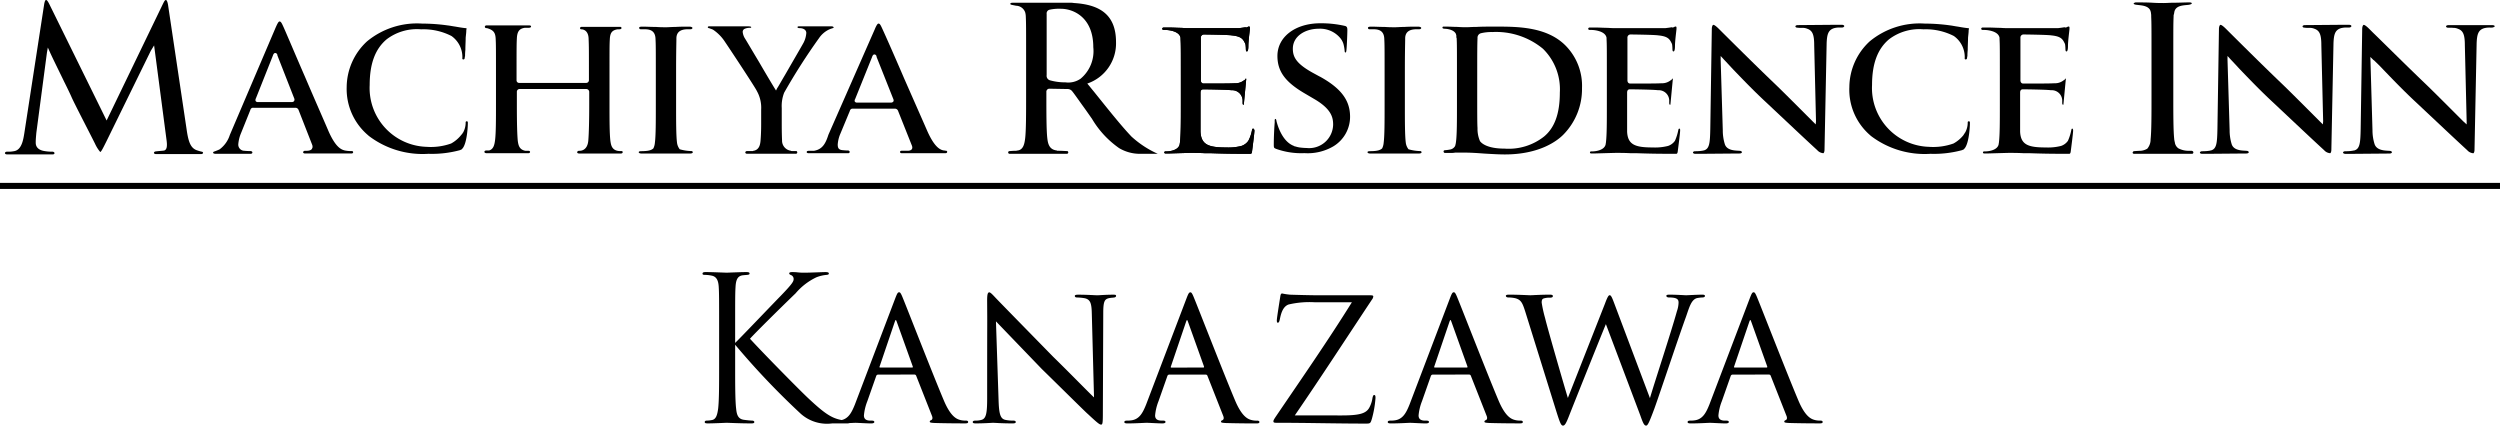 <svg viewBox="-4885 -1053 252.379 42.964" xmlns="http://www.w3.org/2000/svg"><path d="m-4885-1034.538h252.379v.611h-252.379z"/><path d="m70.6 20.457h3.576c.214 0 .245-.245 0-.275a6.34 6.34 0 0 1 -.642-.031.619.619 0 0 1 -.611-.642 3.651 3.651 0 0 1 .275-1.131l.948-2.354a.274.274 0 0 1 .306-.214h4.218a.335.335 0 0 1 .336.214l1.375 3.515a.528.528 0 0 1 .031.306.107.107 0 0 0 -.031.061c-.061.214-.4.245-.52.245h-.183c-.245 0-.306.275 0 .275h4.677c.214 0 .214-.245.031-.245h-.186a3.4 3.4 0 0 1 -.52-.061c-.4-.092-.948-.367-1.651-1.956-.52-1.223-1.467-3.362-2.354-5.441-1.039-2.384-1.987-4.646-2.231-5.166-.183-.4-.245-.458-.367-.458s-.306.458-.367.581l-4.642 10.882a2.9 2.9 0 0 1 -.978 1.406.03.03 0 0 0 -.031.031 5.756 5.756 0 0 1 -.611.245c-.214.183.153.214.153.214m4.1-5.593 1.712-4.31c.031-.092.092-.275.245-.275a.233.233 0 0 1 .214.245l1.712 4.371a.3.3 0 0 1 -.031.245.279.279 0 0 1 -.214.092h-3.459a.231.231 0 0 1 -.214-.122.385.385 0 0 1 .031-.245" transform="translate(-4933.869 -1057.93)"/><path d="m1.87 15.588h4.585c.245 0 .245-.245 0-.275h-.122a4.3 4.3 0 0 1 -.856-.092c-.611-.153-.734-.52-.734-.825 0-.336.031-.611.061-.978l1.07-8.1.092-.52.275.611c.4.856.948 1.956 1.375 2.843.367.734.642 1.314.734 1.528.245.581 1.9 3.76 2.323 4.615l.061.122a3.528 3.528 0 0 0 .52.825c.092 0 .275-.367.611-1.039l4.493-9.17.336-.55 1.253 9.536c.092.642.031.978-.214 1.07-.061.031-.642.061-.825.092-.275 0-.336.275 0 .275h4.524c.245 0 .275-.214.061-.245a4 4 0 0 1 -.428-.122c-.7-.214-.917-.886-1.1-2.2l-1.865-12.5c-.061-.367-.152-.489-.213-.489-.092 0-.153.092-.306.4l-5.681 11.765-5.72-11.615c-.245-.519-.336-.55-.397-.55s-.123.092-.183.4l-2.018 13.11c-.092.55-.245 1.589-.978 1.742a3.834 3.834 0 0 1 -.458.061h-.306c-.245 0-.306.275.031.275" transform="translate(-4886.137 -1053)"/><path d="m160.2 21.3h4.218c.214 0 .245-.245 0-.245h-.306c-.611-.122-.7-.55-.764-1.009-.061-.642-.092-1.773-.092-3.637v-1.315a.274.274 0 0 1 .275-.275h6.755a.3.3 0 0 1 .275.275v1.314c0 1.528-.031 2.873-.092 3.607-.092 1.131-.917 1.039-.917 1.039-.245 0-.306.275 0 .275h4.218c.214 0 .245-.275 0-.245-.948.031-1.009-.642-1.07-1.009-.092-.764-.092-2.109-.092-3.668v-3c0-2.6 0-3.087.031-3.607.031-.611.183-.917.795-1.009h.153c.336 0 .245-.245.122-.245h-3.912c-.214 0-.214.245-.031.245 0 0 .734-.031.734 1.009.031.611.031 1.284.031 3.76v.367a.273.273 0 0 1 -.275.275h-6.756a.257.257 0 0 1 -.275-.275v-.458c0-2.6 0-3.209.031-3.76.031-.611.183-.978.795-1.07h.428c.061 0 .214-.061.183-.061.061-.092.031-.183-.183-.183h-4.279c-.153 0-.214.122-.153.214a.159.159 0 0 0 .122.061h.061c.642.183.856.428.886 1.07.031.55.031 1.009.031 3.607v3c0 1.559 0 2.9-.092 3.637-.061.458-.153.917-.611 1.039h-.275c-.245 0-.275.275.031.275" transform="translate(-4996.078 -1058.832)"/><path d="m451.914 21.607h4.952c.245 0 .336-.153.153-.245a4.65 4.65 0 0 1 -1.223-.183 1.358 1.358 0 0 1 -.275-.672c-.092-.734-.092-2.109-.092-3.821v-3.057c0-2.659.031-3.118.031-3.668.031-1.161 1.406-.825 1.528-.917.183-.092.092-.245-.245-.245-.367 0-.917 0-1.375.031-.367 0-.734.031-.917.031-.244 0-.642 0-1.039-.031-.489 0-1.009-.031-1.345-.031-.275 0-.428.031-.336.214.122.214 1.589-.367 1.62 1.039.031.52.031 1.07.031 3.607v3.057c0 1.712 0 3.057-.092 3.79a1.619 1.619 0 0 1 -.153.581c-.367.367-1.253.245-1.406.306s-.061.214.183.214" transform="translate(-5198.605 -1059.11)"/><path d="m211.214 21.607h4.952c.245 0 .336-.153.153-.245a4.65 4.65 0 0 1 -1.223-.183 1.357 1.357 0 0 1 -.275-.672c-.092-.734-.092-2.109-.092-3.821v-3.057c0-2.659.031-3.118.031-3.668.031-1.161 1.406-.825 1.528-.917.183-.092.092-.245-.245-.245-.4 0-.917 0-1.375.031-.367 0-.734.031-.917.031-.245 0-.642 0-1.039-.031-.489 0-1.009-.031-1.345-.031-.306 0-.428.031-.336.214.122.214 1.589-.367 1.62 1.039.031.52.031 1.07.031 3.607v3.057c0 1.712 0 3.057-.092 3.79a1.619 1.619 0 0 1 -.153.581c-.367.367-1.253.245-1.406.306s-.061.214.183.214" transform="translate(-5031.476 -1059.11)"/><path d="m704.529 16.083h5.807a.14.14 0 0 0 .153-.183c0-.031-.031-.031-.031-.061-.031-.031-.061-.031-.122-.061h-.367a2.206 2.206 0 0 1 -.978-.245.867.867 0 0 1 -.367-.611.112.112 0 0 0 -.031-.092c0-.092-.031-.153-.031-.245-.092-.886-.092-2.476-.092-4.463v-3.576c0-3.118 0-3.668.031-4.34a.521.521 0 0 1 .031-.214 1.323 1.323 0 0 0 .031-.153c.092-.764.948-.734 1.437-.795.458-.061.4-.245.122-.245h-.122c-.428 0-.978.031-1.467.031-.4 0-.764.031-1.009.031-.275 0-.7 0-1.161-.031-.52-.031-1.07-.031-1.5-.031h-.153c-.061 0-.092 0-.122.031h-.031c-.153.061-.122.183.245.214.428.061 1.192.061 1.375.642 0 .031.031.092.031.122v.031a1.746 1.746 0 0 1 .031.4c.031.642.031 1.223.031 4.34v3.576c0 2.017 0 3.607-.092 4.463a1.434 1.434 0 0 1 -.336.948 1.586 1.586 0 0 1 -.672.214c-.275 0-.55.031-.642.031a.159.159 0 0 0 -.122.061c0 .031-.031.031-.031.061-.031.031 0 .153.153.153" transform="translate(-5374.072 -1053.555)"/><path d="m726.85 21.221h.672l3.668-.031h.092c.245 0 .336-.153.153-.245s-1.345.092-1.62-.672a4.728 4.728 0 0 1 -.214-1.437l-.214-7.091v-.4l.367.4c.122.122.428.458.886.948.795.825 2.017 2.109 3.271 3.271 1.987 1.864 4.187 3.943 5.227 4.89a.9.9 0 0 0 .611.306c.031 0 .122-.092.122-.367l.214-10.7c.031-.917.153-1.375.764-1.559a2.184 2.184 0 0 1 .611-.061h.092c.122 0 .214 0 .245-.031.183-.092.092-.245-.153-.245h-.672l-3.668.031h-.092c-.244 0-.336.153-.153.245a2.834 2.834 0 0 0 .611.031 1.267 1.267 0 0 1 .489.092c.52.183.7.581.7 1.651l.183 7.7-.031.306-.336-.336-1.314-1.314c-.825-.825-1.864-1.864-2.537-2.506-2.17-2.078-4.371-4.279-5.2-5.1l-.367-.367c-.214-.214-.458-.428-.581-.428-.061 0-.153.153-.153.428l-.153 10.056c-.031 1.406-.061 2.048-.672 2.2-.061 0-.122.031-.183.031-.367.061-.734.031-.795.061-.214.092-.122.245.122.245" transform="translate(-5389.516 -1058.694)"/><path d="m559.433 21.221h.672l3.668-.031h.092c.245 0 .336-.153.153-.245s-1.345.092-1.62-.672a4.732 4.732 0 0 1 -.214-1.437l-.214-7.091v-.4l.367.4c.122.122.428.458.886.948.795.825 2.017 2.109 3.271 3.271 1.987 1.864 4.187 3.943 5.227 4.89a.9.9 0 0 0 .611.306c.031 0 .122-.092.122-.367l.214-10.7c.031-.917.153-1.375.764-1.559a2.084 2.084 0 0 1 .581-.061h.092c.122 0 .214 0 .245-.031.183-.092.092-.245-.153-.245h-.672l-3.668.031h-.092c-.245 0-.336.153-.153.245a2.834 2.834 0 0 0 .611.031 1.267 1.267 0 0 1 .489.092c.52.183.7.581.7 1.651l.183 7.7-.031.306-.336-.336-1.314-1.314c-.825-.825-1.864-1.864-2.537-2.506-2.17-2.078-4.371-4.279-5.2-5.1l-.367-.367c-.214-.214-.458-.428-.581-.428-.061 0-.153.153-.153.428l-.153 10.056c-.031 1.406-.061 2.048-.672 2.2-.061 0-.122.031-.183.031-.367.061-.734.031-.795.061-.183.092-.092.245.153.245" transform="translate(-5273.266 -1058.694)"/><path d="m788.957 8.231h-4.432c-.245 0-.336.153-.153.245.061.031.336 0 .642.031a1.117 1.117 0 0 1 .458.092c.52.183.7.581.7 1.651l.183 7.7v.306l-.367-.336-1.314-1.314c-.825-.825-1.865-1.864-2.537-2.506-2.17-2.078-4.371-4.279-5.227-5.1l-.367-.367c-.214-.214-.458-.428-.581-.428-.061 0-.153.153-.153.428l-.153 10.056c-.031 1.406-.061 2.048-.672 2.2h-.031c-.061 0-.122.031-.183.031-.367.061-.734.031-.795.061-.183.092-.092.245.153.245h.672l3.668-.031h.092c.245 0 .336-.153.153-.245s-1.375.092-1.651-.7a4.666 4.666 0 0 1 -.214-1.406l-.214-7.4.306.306.061.031c.122.122.458.428.917.917.795.825 2.017 2.109 3.27 3.271 1.987 1.864 4.188 3.943 5.227 4.89a.9.9 0 0 0 .611.306c.031 0 .122-.092.122-.367l.214-10.7c.031-.917.153-1.375.764-1.559a2.184 2.184 0 0 1 .611-.061h.061c.122 0 .214 0 .245-.031.245-.061.153-.214-.092-.214" transform="translate(-5422.342 -1058.694)"/><path d="m233.9 8.877c.153.061.275.092.4.153a4.28 4.28 0 0 1 1.223 1.253c.581.856 3.087 4.646 3.209 4.952a3.43 3.43 0 0 1 .428 1.864v1.401c0 .275 0 .978-.061 1.712-.031.4-.122.917-.672 1.039a.112.112 0 0 0 -.092.031h-.581c-.245 0-.275.275 0 .275h4.89a.14.14 0 0 0 .153-.183c0-.031-.031-.031-.031-.061-.031-.031-.061-.031-.122-.031h-.367c-.061 0-.092 0-.122-.031a1.027 1.027 0 0 1 -.886-1.039c-.031-.734-.031-1.437-.031-1.712v-1.554a3.68 3.68 0 0 1 .245-1.559 61.315 61.315 0 0 1 3.517-5.502 2.542 2.542 0 0 1 .978-.856c.061-.031.153-.061.214-.092a2.6 2.6 0 0 0 .275-.092c.031-.031 0-.153-.214-.153h-3.24c-.153 0-.183.031-.183.092 0 .031.031.092.245.092s.611.092.642.458v.031a2.519 2.519 0 0 1 -.275.978c-.183.336-1.161 2.017-1.865 3.24-.4.672-.7 1.223-.795 1.345l-.122.245-.153-.245c-.153-.245-.886-1.467-1.559-2.629-.642-1.07-1.253-2.109-1.406-2.354a1.51 1.51 0 0 1 -.245-.672.331.331 0 0 1 .214-.336 1.226 1.226 0 0 1 .55-.092c.092 0 .245-.153-.245-.153h-3.851c-.245-.031-.245.183-.061.183" transform="translate(-5047.319 -1059.034)"/><path d="m267.192 20.638h-.55a1.322 1.322 0 0 0 -.153.031c-.092.092-.061.214.153.214h4c.153 0 .214-.214 0-.275a4.665 4.665 0 0 1 -.55-.031c-.428-.031-.52-.214-.52-.581a3.333 3.333 0 0 1 .275-1.1l.953-2.296a.274.274 0 0 1 .306-.214h4.218a.335.335 0 0 1 .336.214l1.375 3.454c.275.611-.4.581-.4.581h-.635c-.214.031-.153.245 0 .245h4.463c.183 0 .214-.214.061-.245-.092 0-.153-.031-.245-.031-.4-.061-.948-.367-1.651-1.926-.52-1.192-1.467-3.332-2.354-5.349-1.009-2.354-1.987-4.554-2.231-5.074-.183-.4-.245-.458-.367-.458s-.306.428-.367.581l-4.676 10.637c-.275.856-.581 1.467-1.437 1.62m4.126-5.2 1.712-4.249c.031-.092.092-.275.244-.275a.233.233 0 0 1 .214.245l1.712 4.31c.031.122 0 .183-.031.214a.279.279 0 0 1 -.214.092h-3.459a.231.231 0 0 1 -.214-.122.3.3 0 0 1 .031-.214" transform="translate(-5070.002 -1058.416)"/><path d="m476.622 9.014c.275 0 .978.092 1.161.55 0 .061.031.092.031.153v.092a.275.275 0 0 0 .031.153c.031.55.031 1.039.031 3.668v3.057c0 1.589 0 2.965-.092 3.7a2.438 2.438 0 0 1 -.092.458.726.726 0 0 1 -.55.367 3.53 3.53 0 0 1 -.489.061c-.214.031-.122.275 0 .275h.611a2.018 2.018 0 0 0 .428-.031h1.039q.642 0 1.834.092l.52.031c.55.031 1.131.061 1.62.061 3.515 0 5.288-1.375 5.9-1.987a6.553 6.553 0 0 0 1.895-4.714 5.772 5.772 0 0 0 -1.651-4.279c-1.9-1.926-4.891-1.926-7.091-1.926-.642 0-1.314 0-1.9.031-.428 0-.764.031-1.009.031-.214 0-.55 0-.917-.031-.367 0-.764-.031-1.162-.031h-.27c-.092 0-.183.214.122.214m3.3 4.34c0-1.375 0-2.781.031-3.393a.462.462 0 0 1 .336-.489 4.507 4.507 0 0 1 1.161-.122 7.428 7.428 0 0 1 5.1 1.681 5.72 5.72 0 0 1 1.712 4.432c0 2.109-.52 3.546-1.589 4.432a5.765 5.765 0 0 1 -4 1.223c-1.8 0-2.354-.581-2.476-.764a3.127 3.127 0 0 1 -.245-1.314c-.031-.336-.031-1.681-.031-3.515z" transform="translate(-5215.794 -1059.11)"/><path d="m116.7 19.109a8.955 8.955 0 0 0 6.052 1.834 10.788 10.788 0 0 0 3.179-.367c.031 0 .031-.031.061-.031.061 0 .092-.031.153-.092l.031-.031c.52-.55.581-2.659.55-2.69-.031-.061-.061-.092-.153-.061a.03.03 0 0 0 -.031.031c-.031 0-.031.031-.031.061a2.051 2.051 0 0 1 -.245 1.009.03.03 0 0 1 -.031.031.639.639 0 0 1 -.122.183l-.031.031a3.353 3.353 0 0 1 -1.039.886 6.1 6.1 0 0 1 -2.476.336 5.936 5.936 0 0 1 -5.744-6.239c0-2.14.55-3.637 1.712-4.615a5.05 5.05 0 0 1 3.484-1.009 6.205 6.205 0 0 1 3.057.672 2.6 2.6 0 0 1 1.1 2.292c0 .092.245.153.245-.122a.184.184 0 0 1 .031-.122 5.729 5.729 0 0 1 .031-.642c0-.428.031-.886.031-1.223.031-.336.061-.55.061-.7 0-.122.031-.183.031-.245a.179.179 0 0 0 -.122-.031c-.306-.031-.672-.092-1.009-.153-.245-.031-.52-.092-.795-.122a18.982 18.982 0 0 0 -2.568-.183 7.918 7.918 0 0 0 -5.563 1.8 6.34 6.34 0 0 0 -2.048 4.615 6.114 6.114 0 0 0 2.2 4.89" transform="translate(-4964.503 -1058.416)"/><path d="m612.937 19.109a8.955 8.955 0 0 0 6.052 1.834 10.788 10.788 0 0 0 3.179-.367c.031 0 .031-.031.061-.031.061 0 .092-.031.153-.092l.031-.031c.52-.55.581-2.659.55-2.69-.031-.061-.061-.092-.153-.061a.03.03 0 0 0 -.031.031c-.031 0-.031.031-.031.061a2.051 2.051 0 0 1 -.245 1.009.03.03 0 0 1 -.031.031.639.639 0 0 1 -.122.183v.031a3.352 3.352 0 0 1 -1.039.886 6.1 6.1 0 0 1 -2.476.336 5.936 5.936 0 0 1 -5.745-6.239c0-2.14.55-3.637 1.712-4.615a5.05 5.05 0 0 1 3.484-1.009 6.205 6.205 0 0 1 3.057.672 2.6 2.6 0 0 1 1.1 2.292c0 .092.245.153.245-.122a.184.184 0 0 1 .031-.122 5.739 5.739 0 0 1 .031-.642c0-.428.031-.886.031-1.223.031-.336.061-.55.061-.7 0-.122.031-.183.031-.245a.179.179 0 0 0 -.122-.031c-.306-.031-.672-.092-1.009-.153-.244-.031-.52-.092-.764-.122a18.982 18.982 0 0 0 -2.568-.183 7.918 7.918 0 0 0 -5.563 1.8 6.34 6.34 0 0 0 -2.048 4.615 6.063 6.063 0 0 0 2.14 4.89" transform="translate(-5309.104 -1058.416)"/><path d="m345.392 14.379c-1.039-1.1-2.231-2.6-3.729-4.463l-.7-.856a4.281 4.281 0 0 0 2.9-4.187c0-2.9-1.8-3.79-4.249-3.943a2.058 2.058 0 0 0 -.305-.03h-5.746c-.336 0-.367.031-.367.122s.153.092.581.183a.994.994 0 0 1 .917.672 1.8 1.8 0 0 1 .061.428c.031.642.031 1.223.031 4.34v3.576c0 1.864 0 3.484-.092 4.34-.061.489-.153 1.161-.734 1.253-.061 0-.122.031-.183.031-.306 0-.581.031-.642.031s-.092.031-.122.031c0 .031-.031.031-.031.061a.14.14 0 0 0 .153.183h5.746a.14.14 0 0 0 .153-.183c0-.031-.031-.031-.031-.061-.031-.031-.061-.031-.122-.031-.092 0-.489-.031-.856-.031a.229.229 0 0 1 -.153-.031c-.764-.092-.886-.7-.948-1.253-.092-.856-.092-2.476-.092-4.371v-.273a.306.306 0 0 1 .336-.336l1.773.031a.591.591 0 0 1 .489.214c.153.183.52.7.978 1.345.336.458.7.978 1.039 1.467a9.53 9.53 0 0 0 2.72 2.934 4.106 4.106 0 0 0 2.17.581h1.742a9.983 9.983 0 0 1 -2.69-1.773m-6.633-5.441a5.708 5.708 0 0 1 -1.589-.214.474.474 0 0 1 -.306-.52v-6.174a.381.381 0 0 1 .306-.428 4.488 4.488 0 0 1 1.131-.092c1.223 0 3.271.825 3.271 3.882a3.621 3.621 0 0 1 -1.284 3.179 2.185 2.185 0 0 1 -1.528.367" transform="translate(-5116.199 -1053.625)"/><path d="m425.346 13.08-.734-.4c-1.651-.917-1.987-1.589-1.987-2.415 0-1.314 1.314-2.017 2.6-2.017a2.653 2.653 0 0 1 2.14.886 1.73 1.73 0 0 1 .367.642 3.781 3.781 0 0 1 .122.7v.031c.031.183.092.183.153.061s.122-1.864.122-2.17c0-.245-.031-.367-.214-.428a10.8 10.8 0 0 0 -2.506-.275c-2.537 0-4.34 1.375-4.34 3.3 0 1.559.795 2.629 2.72 3.76l1.039.611c1.712 1.009 1.865 1.864 1.865 2.568a2.42 2.42 0 0 1 -2.659 2.354 6.435 6.435 0 0 1 -.764-.061c-.061 0-.092-.031-.153-.031-.031 0-.092-.031-.122-.031s-.061-.031-.122-.031-.092-.031-.153-.061c-1.284-.489-1.712-2.384-1.742-2.476a1.324 1.324 0 0 0 -.031-.153c-.031-.092-.092-.122-.122-.061a.03.03 0 0 1 -.031.031v.122.183c-.031.336-.092 1.345-.092 2.231 0 .336.031.336.245.428a7.5 7.5 0 0 0 2.843.428 5.132 5.132 0 0 0 2.9-.672 3.483 3.483 0 0 0 1.712-3.087c-.031-1.62-.947-2.812-3.057-3.974" transform="translate(-5177.111 -1058.346)"/><path d="m392.911 19.226a3.677 3.677 0 0 1 -.367 1.07 1.38 1.38 0 0 1 -.7.52 5.3 5.3 0 0 1 -1.528.153c-1.742 0-2.537-.245-2.6-1.589v-3.944c0-.336.214-.336.275-.336.4 0 2.476.031 2.843.092a1.059 1.059 0 0 1 1.131 1.131c0 .275 0 .306.092.336a.03.03 0 0 0 .031-.031s.214-2.262.245-2.568c-.031-.092-.061-.031-.122.061-.031.031-.061.061-.092.061a1.4 1.4 0 0 1 -.948.306c-.367.031-2.14.031-3.148.031-.061 0-.275-.031-.275-.336v-4.283a.312.312 0 0 1 .275-.336c.306 0 2.506.031 2.843.092.948.092 1.131.367 1.314.734a.616.616 0 0 1 .092.336c.031.153 0 .458.061.52s.214.092.214-.52c0-.489.122-1.375.153-1.712v-.15c0-.153-.153-.092-.153-.092-.031 0-.031 0-.061.031-.061.031-.092.031-.153.061l-.092-.031c-.153.031-.4.061-.642.092h-4.89c-.214 0-.55 0-.917-.031-.367 0-.795-.031-1.192-.031h-.611c-.153 0-.214.214 0 .245h.245s1.345.031 1.467.795v.122c.031.55.031 1.039.031 3.668v3.057c0 1.589 0 2.965-.092 3.7 0 .061-.031.153-.031.214-.153.672-1.223.7-1.223.7h-.214c-.183.031-.122.214 0 .214h.275s2.109-.061 2.2-.061c.4 0 .917 0 1.5.031h.581c.886.031 1.956.061 3.3.061h.734s.122.031.153-.214.245-1.864.245-2.14c-.031-.214-.214-.275-.244-.031" transform="translate(-5151.522 -1059.083)"/><path d="m392.911 19.226a3.677 3.677 0 0 1 -.367 1.07 1.38 1.38 0 0 1 -.7.52 5.3 5.3 0 0 1 -1.528.153c-1.742 0-2.537-.245-2.6-1.589v-3.944c0-.336.214-.336.275-.336.4 0 2.476.031 2.843.092a1.059 1.059 0 0 1 1.131 1.131c0 .275 0 .306.092.336a.03.03 0 0 0 .031-.031s.214-2.262.245-2.568c-.031-.092-.061-.031-.122.061-.031.031-.061.061-.092.061a1.4 1.4 0 0 1 -.948.306c-.367.031-2.14.031-3.148.031-.061 0-.275-.031-.275-.336v-4.283a.312.312 0 0 1 .275-.336c.306 0 2.506.031 2.843.092.948.092 1.131.367 1.314.734a.616.616 0 0 1 .092.336c.031.153 0 .458.061.52s.214.092.214-.52c0-.489.122-1.375.153-1.712v-.15c0-.153-.153-.092-.153-.092-.031 0-.031 0-.061.031-.061.031-.092.031-.153.061l-.092-.031c-.153.031-.4.061-.642.092h-4.89c-.214 0-.55 0-.917-.031-.367 0-.795-.031-1.192-.031h-.611c-.153 0-.214.214 0 .245h.245s1.345.031 1.467.795v.122c.031.55.031 1.039.031 3.668v3.057c0 1.589 0 2.965-.092 3.7 0 .061-.031.153-.031.214-.153.672-1.223.7-1.223.7h-.214c-.183.031-.122.214 0 .214h.275s2.109-.061 2.2-.061c.4 0 .917 0 1.5.031h.581c.886.031 1.956.061 3.3.061h.734s.122.031.153-.214.245-1.864.245-2.14c-.031-.214-.214-.275-.244-.031" transform="translate(-5151.522 -1059.083)"/><path d="m533.641 19.226a4.889 4.889 0 0 1 -.336 1.07 1.38 1.38 0 0 1 -.7.52 5.3 5.3 0 0 1 -1.528.153c-1.742 0-2.537-.245-2.6-1.589v-3.944c0-.336.214-.336.275-.336.4 0 2.476.031 2.843.092a1.059 1.059 0 0 1 1.131 1.131c0 .275 0 .306.092.336a.03.03 0 0 0 .031-.031s.214-2.262.245-2.568c-.031-.092-.061-.031-.122.061-.031.031-.061.061-.092.061a1.4 1.4 0 0 1 -.948.306c-.367.031-2.14.031-3.148.031-.061 0-.275-.031-.275-.336v-4.283a.312.312 0 0 1 .275-.336c.306 0 2.506.031 2.843.092.948.092 1.131.367 1.314.734a.615.615 0 0 1 .092.336c.031.153 0 .458.061.52s.214.092.214-.52c0-.489.122-1.375.153-1.712v-.15c0-.153-.153-.092-.153-.092-.031 0-.031 0-.061.031-.061.031-.092.031-.153.061l-.122-.031c-.153.031-.4.061-.642.092h-4.891c-.214 0-.55 0-.917-.031-.367 0-.795-.031-1.192-.031h-.642c-.153 0-.214.214 0 .245h.245s1.345.031 1.467.795v.122c.031.55.031 1.039.031 3.668v3.057c0 1.589 0 2.965-.092 3.7 0 .061-.031.153-.031.214-.153.672-1.253.7-1.253.7h-.214c-.183.031-.122.214 0 .214h.275s2.109-.061 2.2-.061c.4 0 .917 0 1.5.031h.581c.886.031 1.956.061 3.3.061h.734s.122.031.153-.214.245-1.864.245-2.14c.031-.214-.153-.275-.183-.031" transform="translate(-5249.217 -1059.083)"/><path d="m663.441 19.226a4.889 4.889 0 0 1 -.336 1.07 1.38 1.38 0 0 1 -.7.52 5.3 5.3 0 0 1 -1.528.153c-1.742 0-2.537-.245-2.6-1.589v-3.944c0-.336.214-.336.275-.336.4 0 2.476.031 2.843.092a1.059 1.059 0 0 1 1.131 1.131c0 .275 0 .306.092.336a.03.03 0 0 0 .031-.031s.214-2.262.245-2.568c-.031-.092-.061-.031-.122.061-.031.031-.061.061-.092.061a1.4 1.4 0 0 1 -.948.306c-.367.031-2.14.031-3.148.031-.061 0-.275-.031-.275-.336v-4.283a.312.312 0 0 1 .275-.336c.306 0 2.506.031 2.843.092.948.092 1.131.367 1.314.734a.617.617 0 0 1 .092.336c.031.153 0 .458.061.52s.214.092.214-.52c0-.489.122-1.375.153-1.712v-.15c0-.153-.153-.092-.153-.092-.031 0-.031 0-.061.031-.061.031-.092.031-.153.061l-.153-.031c-.153.031-.4.061-.642.092h-4.891c-.214 0-.55 0-.917-.031-.367 0-.795-.031-1.192-.031h-.611c-.153 0-.214.214 0 .245h.245s1.345.031 1.467.795v.122c.031.55.031 1.039.031 3.668v3.057c0 1.589 0 2.965-.092 3.7 0 .061-.031.153-.031.214-.153.672-1.253.7-1.253.7h-.214c-.183.031-.122.214 0 .214h.275s2.109-.061 2.2-.061c.4 0 .917 0 1.5.031h.581c.886.031 1.956.061 3.3.061h.734s.122.031.153-.214.245-1.864.245-2.14c0-.214-.153-.275-.183-.031" transform="translate(-5339.343 -1059.083)"/><path d="m5.214-9.356c0-3.152 0-3.718.04-4.365.04-.707.2-1.111.748-1.172.2-.02.222-.02.445-.04.182-.02.222-.061.222-.141 0-.1-.1-.141-.323-.141-.606 0-1.879.061-1.98.061s-1.455-.061-2.122-.061c-.222 0-.323.04-.323.162 0 .081.061.121.222.121a3.462 3.462 0 0 1 .727.081c.445.1.647.445.687 1.132.04.647.04 1.212.04 4.365v3.554c0 1.94 0 3.536-.1 4.385-.081.586-.2 1.051-.606 1.132a2.791 2.791 0 0 1 -.525.061c-.182 0-.222.081-.222.141 0 .121.1.141.323.141.606 0 1.8-.061 1.9-.061s1.372.062 2.483.062c.222 0 .3-.04.3-.141 0-.061-.061-.141-.242-.141-.121 0-.525-.04-.808-.081-.6-.082-.725-.527-.785-1.113-.1-.849-.1-2.445-.1-4.385v-2.081a76.949 76.949 0 0 0 6.627 6.972 3.98 3.98 0 0 0 3.173.97h1.5c.222 0 .3-.04.3-.141s-.121-.141-.283-.141a2.743 2.743 0 0 1 -.586-.061c-.97-.182-1.677-.626-3.334-2.182-.95-.889-4.628-4.628-5.9-6.022.525-.586 2.829-2.869 4.607-4.587a6.283 6.283 0 0 1 2.1-1.617 3.677 3.677 0 0 1 1.031-.242c.182-.02.222-.061.222-.141s-.061-.141-.344-.141c-.323 0-1.516.061-2.142.061-.687 0-.626-.061-1.212-.061-.182 0-.3.04-.3.121s.04.121.182.182a.414.414 0 0 1 .263.384c0 .242-.081.445-1.293 1.7-1.238 1.268-3.986 4.158-4.612 4.764zm18.105 4.486a.18.18 0 0 1 .162.1l1.6 4.062c.121.3 0 .4-.081.445a.17.17 0 0 0 -.141.141c0 .1.121.121.505.141 1.354.04 2.869.04 3.072.04.222 0 .3-.04.3-.141s-.1-.141-.242-.141a1.928 1.928 0 0 1 -.687-.1c-.283-.1-.869-.364-1.536-1.96-1.071-2.526-3.819-9.578-4.1-10.245-.222-.566-.3-.647-.4-.647-.141 0-.2.1-.424.687l-4.047 10.649c-.344.849-.687 1.516-1.556 1.6a2.846 2.846 0 0 1 -.4.02c-.162 0-.242.061-.242.141 0 .1.1.141.323.141.849 0 1.738-.061 1.94-.061.222 0 1.152.061 1.6.061.141 0 .3-.04.3-.141 0-.081-.061-.141-.242-.141h-.141c-.445 0-.667-.162-.667-.525a5.1 5.1 0 0 1 .344-1.435l.889-2.526a.213.213 0 0 1 .2-.162zm-3.476-.707c-.04 0-.081-.04-.04-.121l1.516-4.466c.1-.283.121-.283.222 0l1.6 4.466c.02.061.02.121-.061.121zm10.812 3.112c0 1.475-.1 2.021-.546 2.162a2.02 2.02 0 0 1 -.626.081c-.2 0-.283.061-.283.141 0 .121.121.141.3.141.872.001 1.62-.06 1.761-.06s.869.061 1.96.061c.222 0 .323-.04.323-.141 0-.081-.081-.141-.242-.141a3.5 3.5 0 0 1 -.829-.079c-.505-.121-.626-.647-.667-2.041l-.263-7.9c.505.525 2.526 2.627 4.628 4.809 1.758 1.714 4.567 4.502 4.648 4.543.99.93 1.192 1.071 1.334 1.071s.182-.1.182-1.111l.04-10.144c0-1.212.141-1.415.606-1.516.222-.04.384-.04.505-.061s.182-.081.182-.162c0-.1-.061-.121-.283-.121-.788 0-1.415.061-1.617.061-.182 0-1.031-.061-1.9-.061-.2 0-.364.02-.364.121 0 .081.04.162.242.162a5.076 5.076 0 0 1 .788.081c.546.141.667.505.687 1.6l.222 8.406c-.525-.485-2.546-2.566-4.122-4.1-2.829-2.89-5.638-5.759-5.82-5.961-.141-.141-.485-.546-.626-.546-.162 0-.222.2-.222.829.022 3.349.002.241.002 9.876zm22.067-2.4a.18.18 0 0 1 .162.1l1.6 4.062c.121.3 0 .4-.081.445a.17.17 0 0 0 -.141.141c0 .1.121.121.505.141 1.354.04 2.869.04 3.072.04.222 0 .3-.04.3-.141s-.1-.141-.242-.141a1.927 1.927 0 0 1 -.687-.1c-.283-.1-.869-.364-1.536-1.96-1.071-2.526-3.819-9.578-4.1-10.245-.222-.566-.3-.647-.4-.647-.141 0-.2.1-.424.687l-4.05 10.644c-.344.849-.687 1.516-1.556 1.6a2.846 2.846 0 0 1 -.4.02c-.162 0-.242.061-.242.141 0 .1.1.141.323.141.844-.002 1.733-.063 1.935-.063.222 0 1.152.061 1.6.061.141 0 .3-.04.3-.141 0-.081-.061-.141-.242-.141h-.141c-.445 0-.667-.162-.667-.525a5.1 5.1 0 0 1 .344-1.435l.889-2.526a.213.213 0 0 1 .2-.162zm-3.476-.707c-.04 0-.081-.04-.04-.121l1.516-4.466c.1-.283.121-.283.222 0l1.596 4.459c.02.061.02.121-.061.121zm12.468 4.824c2.688-3.92 5.112-7.659 7.78-11.68a.6.6 0 0 0 .141-.323c0-.121-.141-.121-.4-.121h-4.935c-.242 0-1.132 0-3.051-.061a6.485 6.485 0 0 1 -.808-.121c-.121 0-.162.081-.2.344-.081.525-.344 2.142-.344 2.364 0 .141.02.242.1.242s.141-.061.2-.323c.1-.485.263-1.293.889-1.516a9.237 9.237 0 0 1 2.688-.222h3.7c-2.445 3.92-5.032 7.638-7.679 11.538-.2.3-.242.384-.242.485 0 .121.1.141.323.141 3.173 0 6.042.081 9.013.081.445 0 .465-.02.606-.485a10.568 10.568 0 0 0 .364-2.1c0-.2-.02-.3-.141-.3-.081 0-.121.121-.162.283a2.854 2.854 0 0 1 -.3.95c-.323.647-1.031.829-2.849.829zm17.6-4.122a.18.18 0 0 1 .162.1l1.6 4.062c.121.3 0 .4-.081.445a.17.17 0 0 0 -.141.141c0 .1.121.121.505.141 1.354.04 2.869.04 3.072.04.222 0 .3-.04.3-.141s-.1-.141-.242-.141a1.928 1.928 0 0 1 -.687-.1c-.283-.1-.869-.364-1.536-1.96-1.071-2.526-3.819-9.578-4.1-10.245-.222-.566-.3-.647-.4-.647-.141 0-.2.1-.424.687l-4.049 10.649c-.344.849-.687 1.516-1.556 1.6a2.846 2.846 0 0 1 -.4.02c-.162 0-.242.061-.242.141 0 .1.1.141.323.141.849 0 1.738-.061 1.94-.061.222 0 1.152.061 1.6.061.141 0 .3-.04.3-.141 0-.081-.061-.141-.242-.141h-.141c-.445 0-.667-.162-.667-.525a5.1 5.1 0 0 1 .344-1.435l.889-2.526a.213.213 0 0 1 .2-.162zm-3.476-.707c-.04 0-.081-.04-.04-.121l1.516-4.466c.1-.283.121-.283.222 0l1.6 4.466c.02.061.02.121-.061.121zm12.246 4.324c.4 1.273.505 1.536.707 1.536.182 0 .323-.242.626-1.031.606-1.536 3.051-7.638 3.7-9.215l3.475 9.215c.263.748.384 1.031.586 1.031.162 0 .3-.283.829-1.7.606-1.677 2.4-7.093 3.193-9.275.323-.909.525-1.758 1.132-1.9a3.735 3.735 0 0 1 .525-.061c.162 0 .263-.061.263-.162 0-.061-.081-.121-.242-.121-.546 0-1.536.061-1.657.061-.141 0-.95-.061-1.7-.061-.222 0-.3.04-.3.121s.081.162.263.162c.869 0 .97.222.97.525a2.8 2.8 0 0 1 -.162.849c-.546 2-2.243 7.133-2.728 8.79l-3.577-9.5c-.242-.647-.344-.889-.485-.889-.1 0-.2.1-.485.869l-3.738 9.5c-.3-.97-2.041-6.972-2.3-8.063a13.1 13.1 0 0 1 -.344-1.556c0-.2.02-.364.2-.424a2.009 2.009 0 0 1 .647-.081c.162 0 .283-.04.283-.162 0-.061-.04-.141-.283-.141-.95 0-1.839.061-1.98.061-.2 0-1.132-.061-2.182-.061q-.3 0-.3.121c0 .121.141.162.242.162a3.461 3.461 0 0 1 .727.081c.566.162.707.465.99 1.354zm21.5-3.617a.18.18 0 0 1 .162.1l1.6 4.062c.121.3 0 .4-.081.445a.17.17 0 0 0 -.141.141c0 .1.121.121.505.141 1.354.04 2.869.04 3.072.04.222 0 .3-.04.3-.141s-.1-.141-.242-.141a1.928 1.928 0 0 1 -.687-.1c-.283-.1-.869-.364-1.536-1.96-1.071-2.526-3.819-9.578-4.1-10.245-.222-.566-.3-.647-.4-.647-.141 0-.2.1-.424.687l-4.049 10.649c-.344.849-.687 1.516-1.556 1.6a2.846 2.846 0 0 1 -.4.02c-.162 0-.242.061-.242.141 0 .1.1.141.323.141.849 0 1.738-.061 1.94-.061.222 0 1.152.061 1.6.061.141 0 .3-.04.3-.141 0-.081-.061-.141-.242-.141h-.141c-.445 0-.667-.162-.667-.525a5.1 5.1 0 0 1 .344-1.435l.889-2.526a.213.213 0 0 1 .2-.162zm-3.476-.707c-.04 0-.081-.04-.04-.121l1.516-4.466c.1-.283.121-.283.222 0l1.594 4.464c.02.061.02.121-.061.121z" transform="translate(-4816 -1010.318)"/></svg>